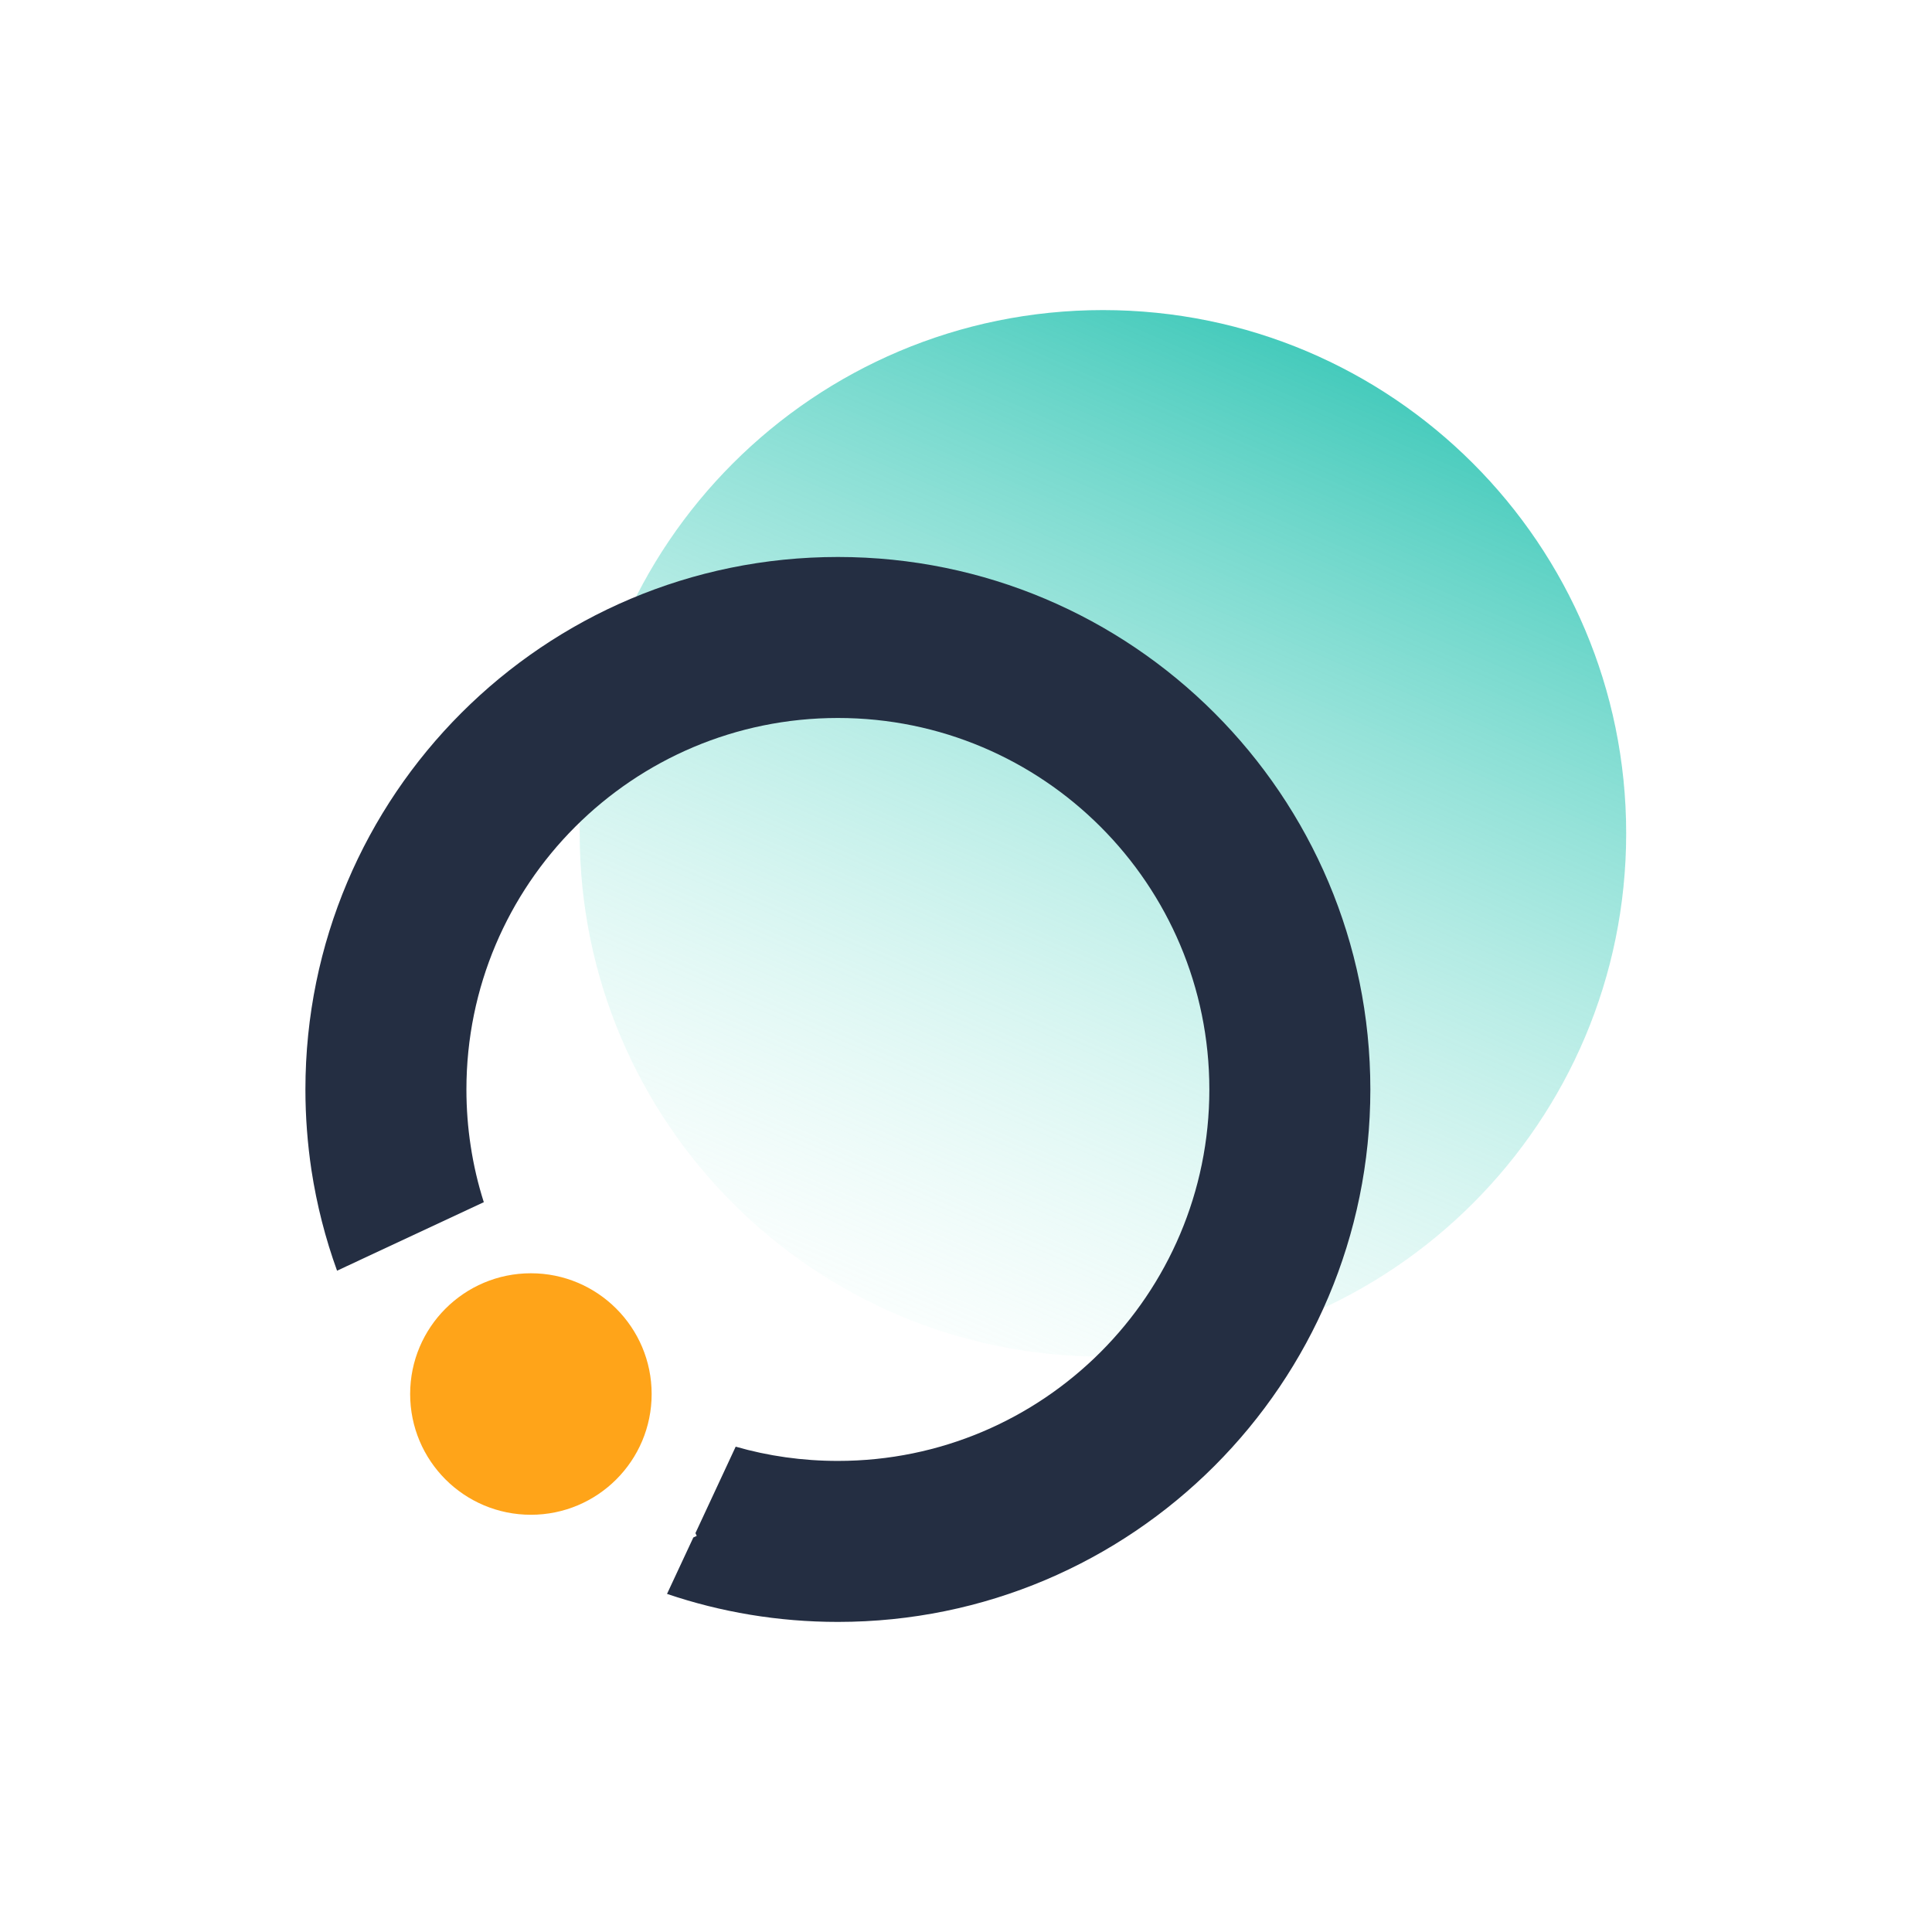<svg width="24" height="24" viewBox="0 0 24 24" fill="none" xmlns="http://www.w3.org/2000/svg">
<path d="M20.201 10.352C20.201 13.942 17.291 16.852 13.701 16.852C10.111 16.852 7.201 13.942 7.201 10.352C7.201 6.762 10.111 3.852 13.701 3.852C17.291 3.852 20.201 6.762 20.201 10.352Z" fill="url(#paint0_linear_12307_17899)"/>
<path fill-rule="evenodd" clip-rule="evenodd" d="M3.794 13.534C3.794 13.874 3.82 14.209 3.869 14.536C3.935 14.967 4.042 15.385 4.187 15.785L6.01 14.934C5.938 14.708 5.883 14.475 5.847 14.235C5.812 14.008 5.794 13.773 5.794 13.534C5.794 10.985 7.86 8.919 10.409 8.919C12.957 8.919 15.023 10.985 15.023 13.534C15.023 16.082 12.957 18.148 10.409 18.148C9.968 18.148 9.542 18.087 9.139 17.971L8.639 19.045L8.655 19.079L8.613 19.099L8.286 19.8C8.952 20.026 9.666 20.148 10.409 20.148C14.062 20.148 17.023 17.187 17.023 13.534C17.023 9.88 14.062 6.919 10.409 6.919C6.755 6.919 3.794 9.88 3.794 13.534Z" fill="#242E42"/>
<path d="M8.095 17.317C8.095 18.146 7.423 18.817 6.595 18.817C5.766 18.817 5.095 18.146 5.095 17.317C5.095 16.489 5.766 15.817 6.595 15.817C7.423 15.817 8.095 16.489 8.095 17.317Z" fill="#FFA419"/>
<defs>
<linearGradient id="paint0_linear_12307_17899" x1="9.701" y1="15.602" x2="15.692" y2="1.883" gradientUnits="userSpaceOnUse">
<stop stop-color="#B0EFE4" stop-opacity="0.08"/>
<stop offset="1" stop-color="#15BCAA"/>
</linearGradient>
</defs>
</svg>
